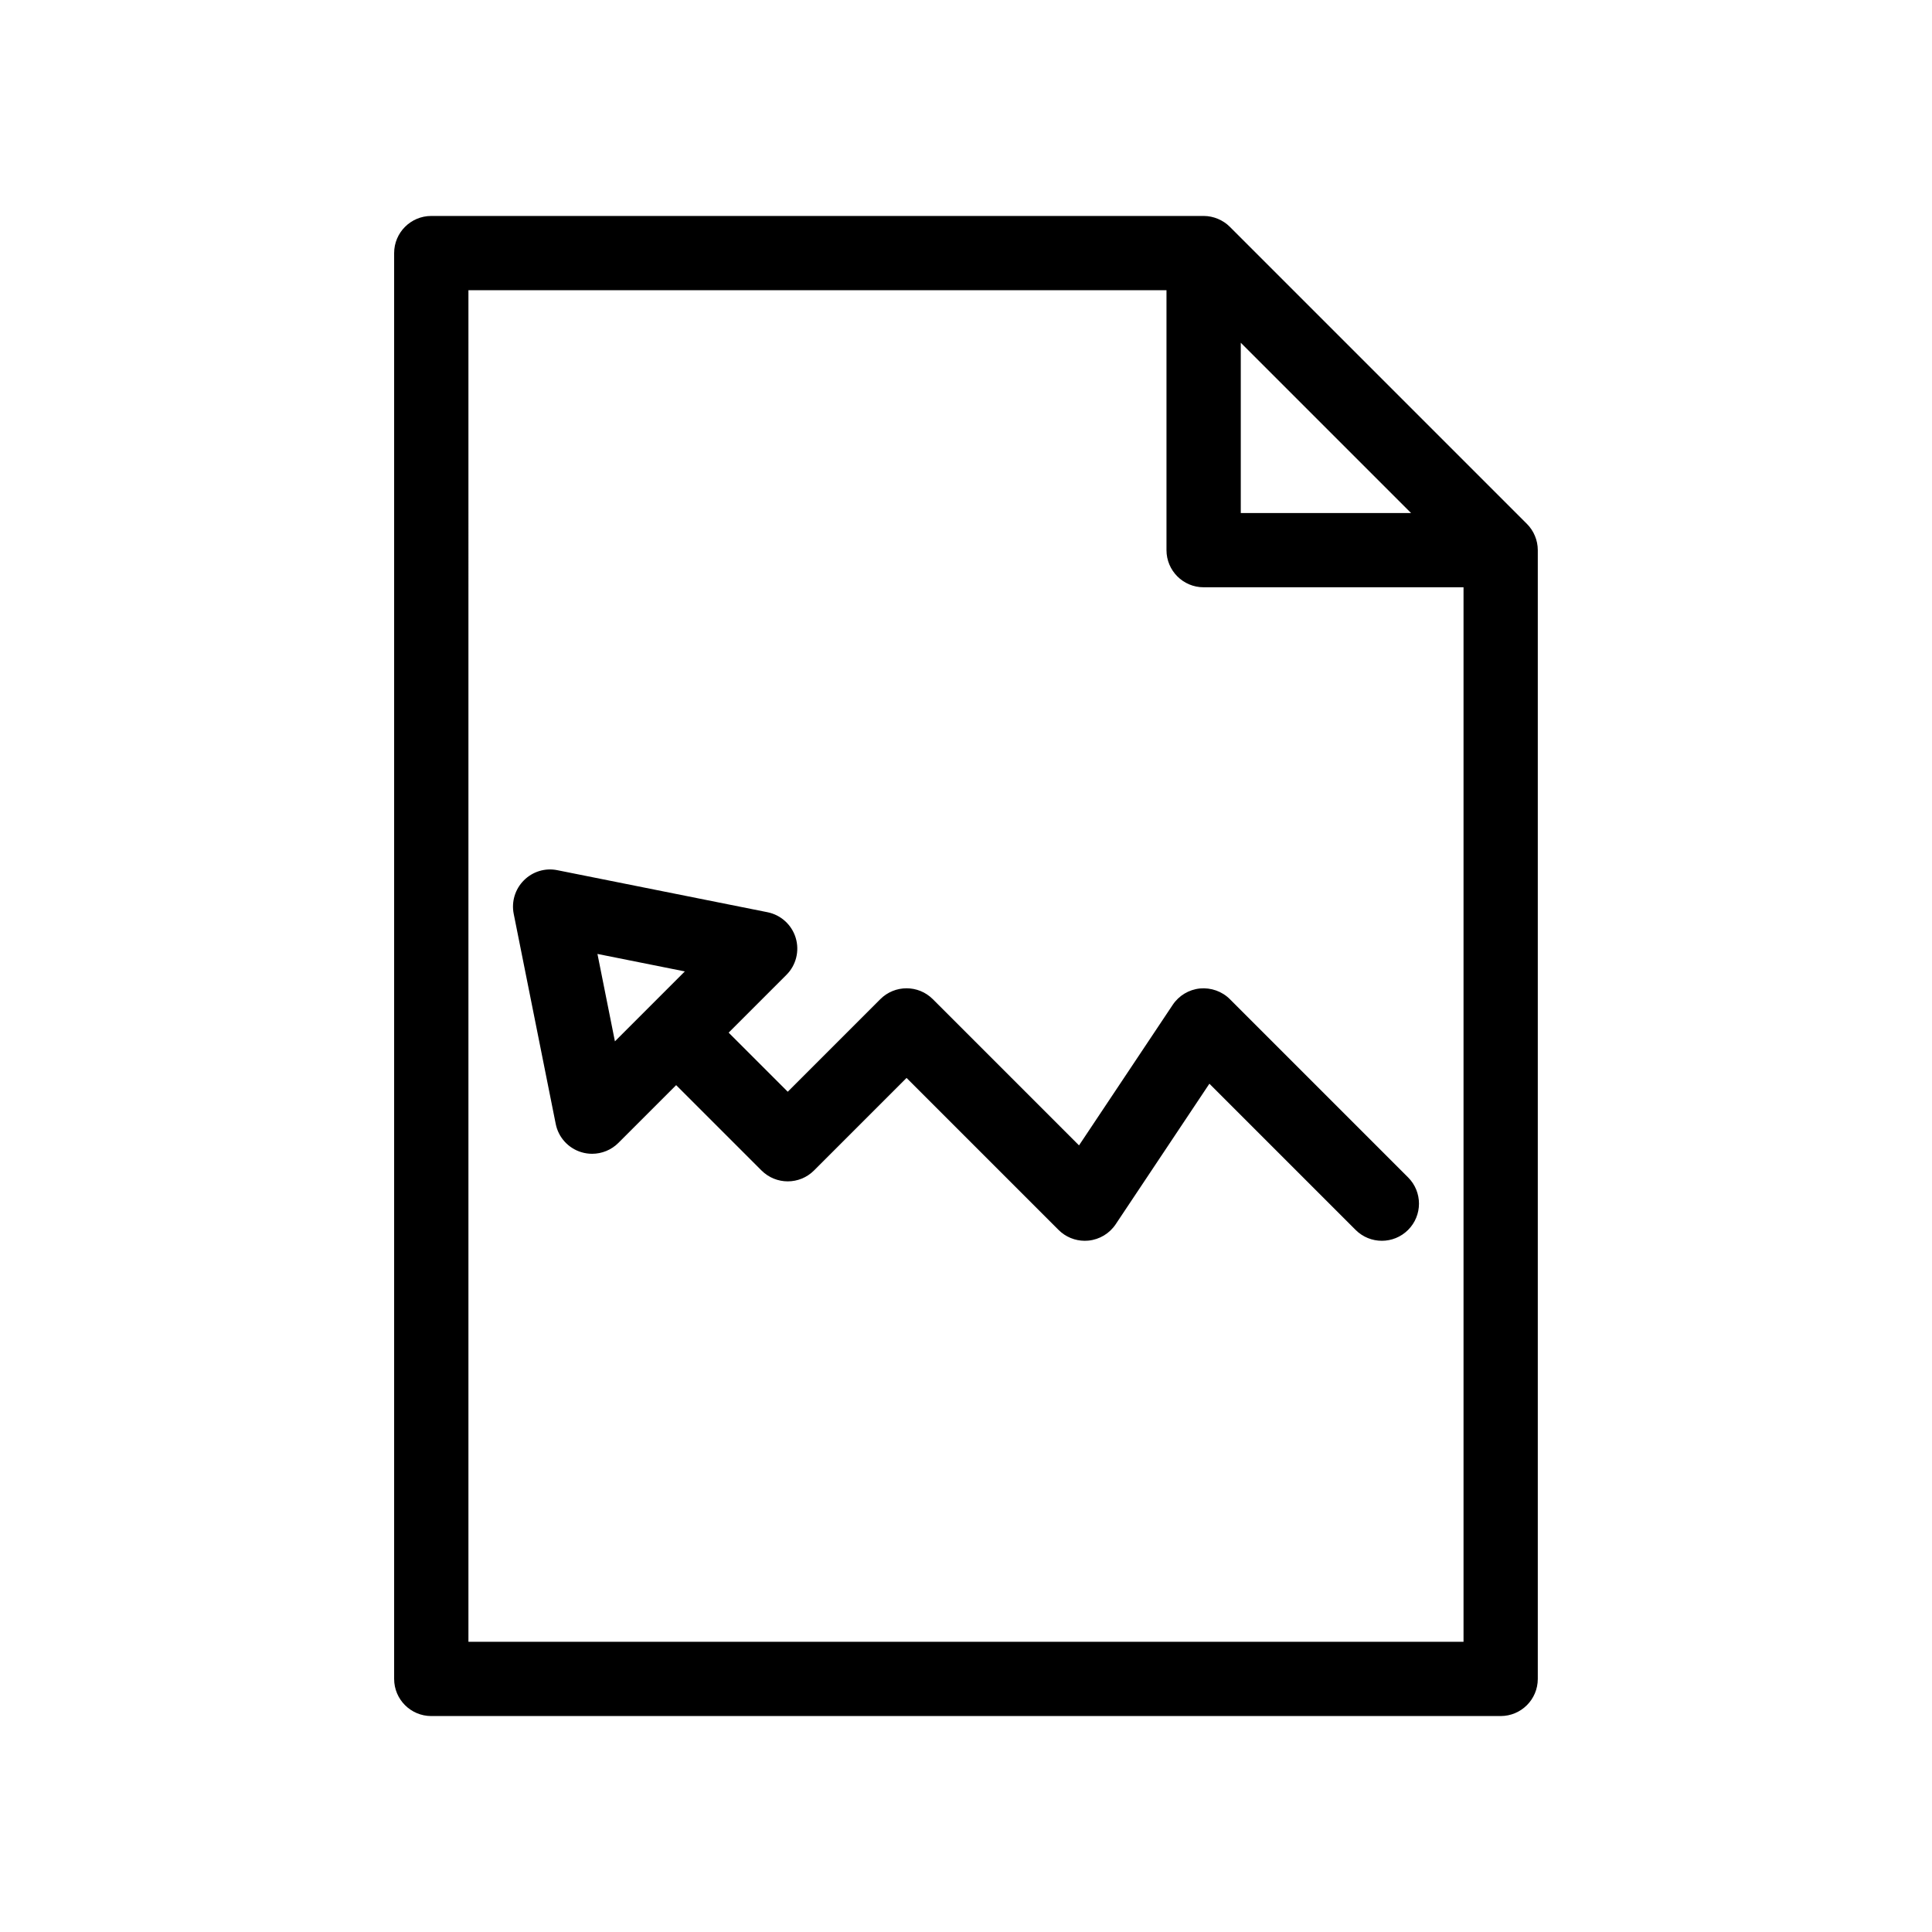 <?xml version="1.0" encoding="UTF-8"?>
<!-- Uploaded to: SVG Repo, www.svgrepo.com, Generator: SVG Repo Mixer Tools -->
<svg fill="#000000" width="800px" height="800px" version="1.1" viewBox="144 144 512 512" xmlns="http://www.w3.org/2000/svg">
 <g>
  <path d="m469.93 408.79c-2.082-2.086-5.012-3.102-7.926-2.836-2.938 0.293-5.582 1.883-7.219 4.336l-24.832 37.246-38.746-38.746c-3.844-3.844-10.07-3.844-13.914 0l-24.531 24.531-15.664-15.66 15.312-15.312c2.566-2.562 3.512-6.336 2.461-9.809-1.055-3.473-3.93-6.086-7.488-6.797l-55.664-11.133c-3.258-0.668-6.566 0.363-8.887 2.691-2.328 2.324-3.336 5.66-2.691 8.887l11.133 55.664c0.707 3.559 3.32 6.438 6.797 7.488 0.938 0.285 1.898 0.422 2.852 0.422 2.566 0 5.09-1.012 6.957-2.883l15.309-15.309 22.621 22.617c3.844 3.844 10.07 3.844 13.914 0l24.527-24.527 40.273 40.273c1.855 1.859 4.359 2.887 6.961 2.887 0.324 0 0.645-0.016 0.969-0.047 2.938-0.293 5.582-1.883 7.219-4.336l24.832-37.246 38.746 38.746c3.844 3.844 10.07 3.844 13.914 0s3.844-10.07 0-13.914zm-162.97 11.176-4.629-23.164 23.156 4.633z"/>
  <path d="m258.3 598.77h283.39c5.434 0 9.84-4.406 9.84-9.84v-299.14c0-1.344-0.277-2.621-0.766-3.789-0.488-1.172-1.203-2.254-2.117-3.168l-78.719-78.719c-0.918-0.918-2-1.629-3.172-2.117-1.168-0.488-2.445-0.766-3.785-0.766h-204.68c-5.434 0-9.84 4.406-9.84 9.84v377.86c0 5.438 4.406 9.84 9.84 9.84zm214.52-363.94 45.125 45.125h-45.125zm-204.68-13.914h184.99v68.879c0 5.434 4.406 9.84 9.84 9.84h68.879v279.46h-263.71z"/>
 </g>
</svg>